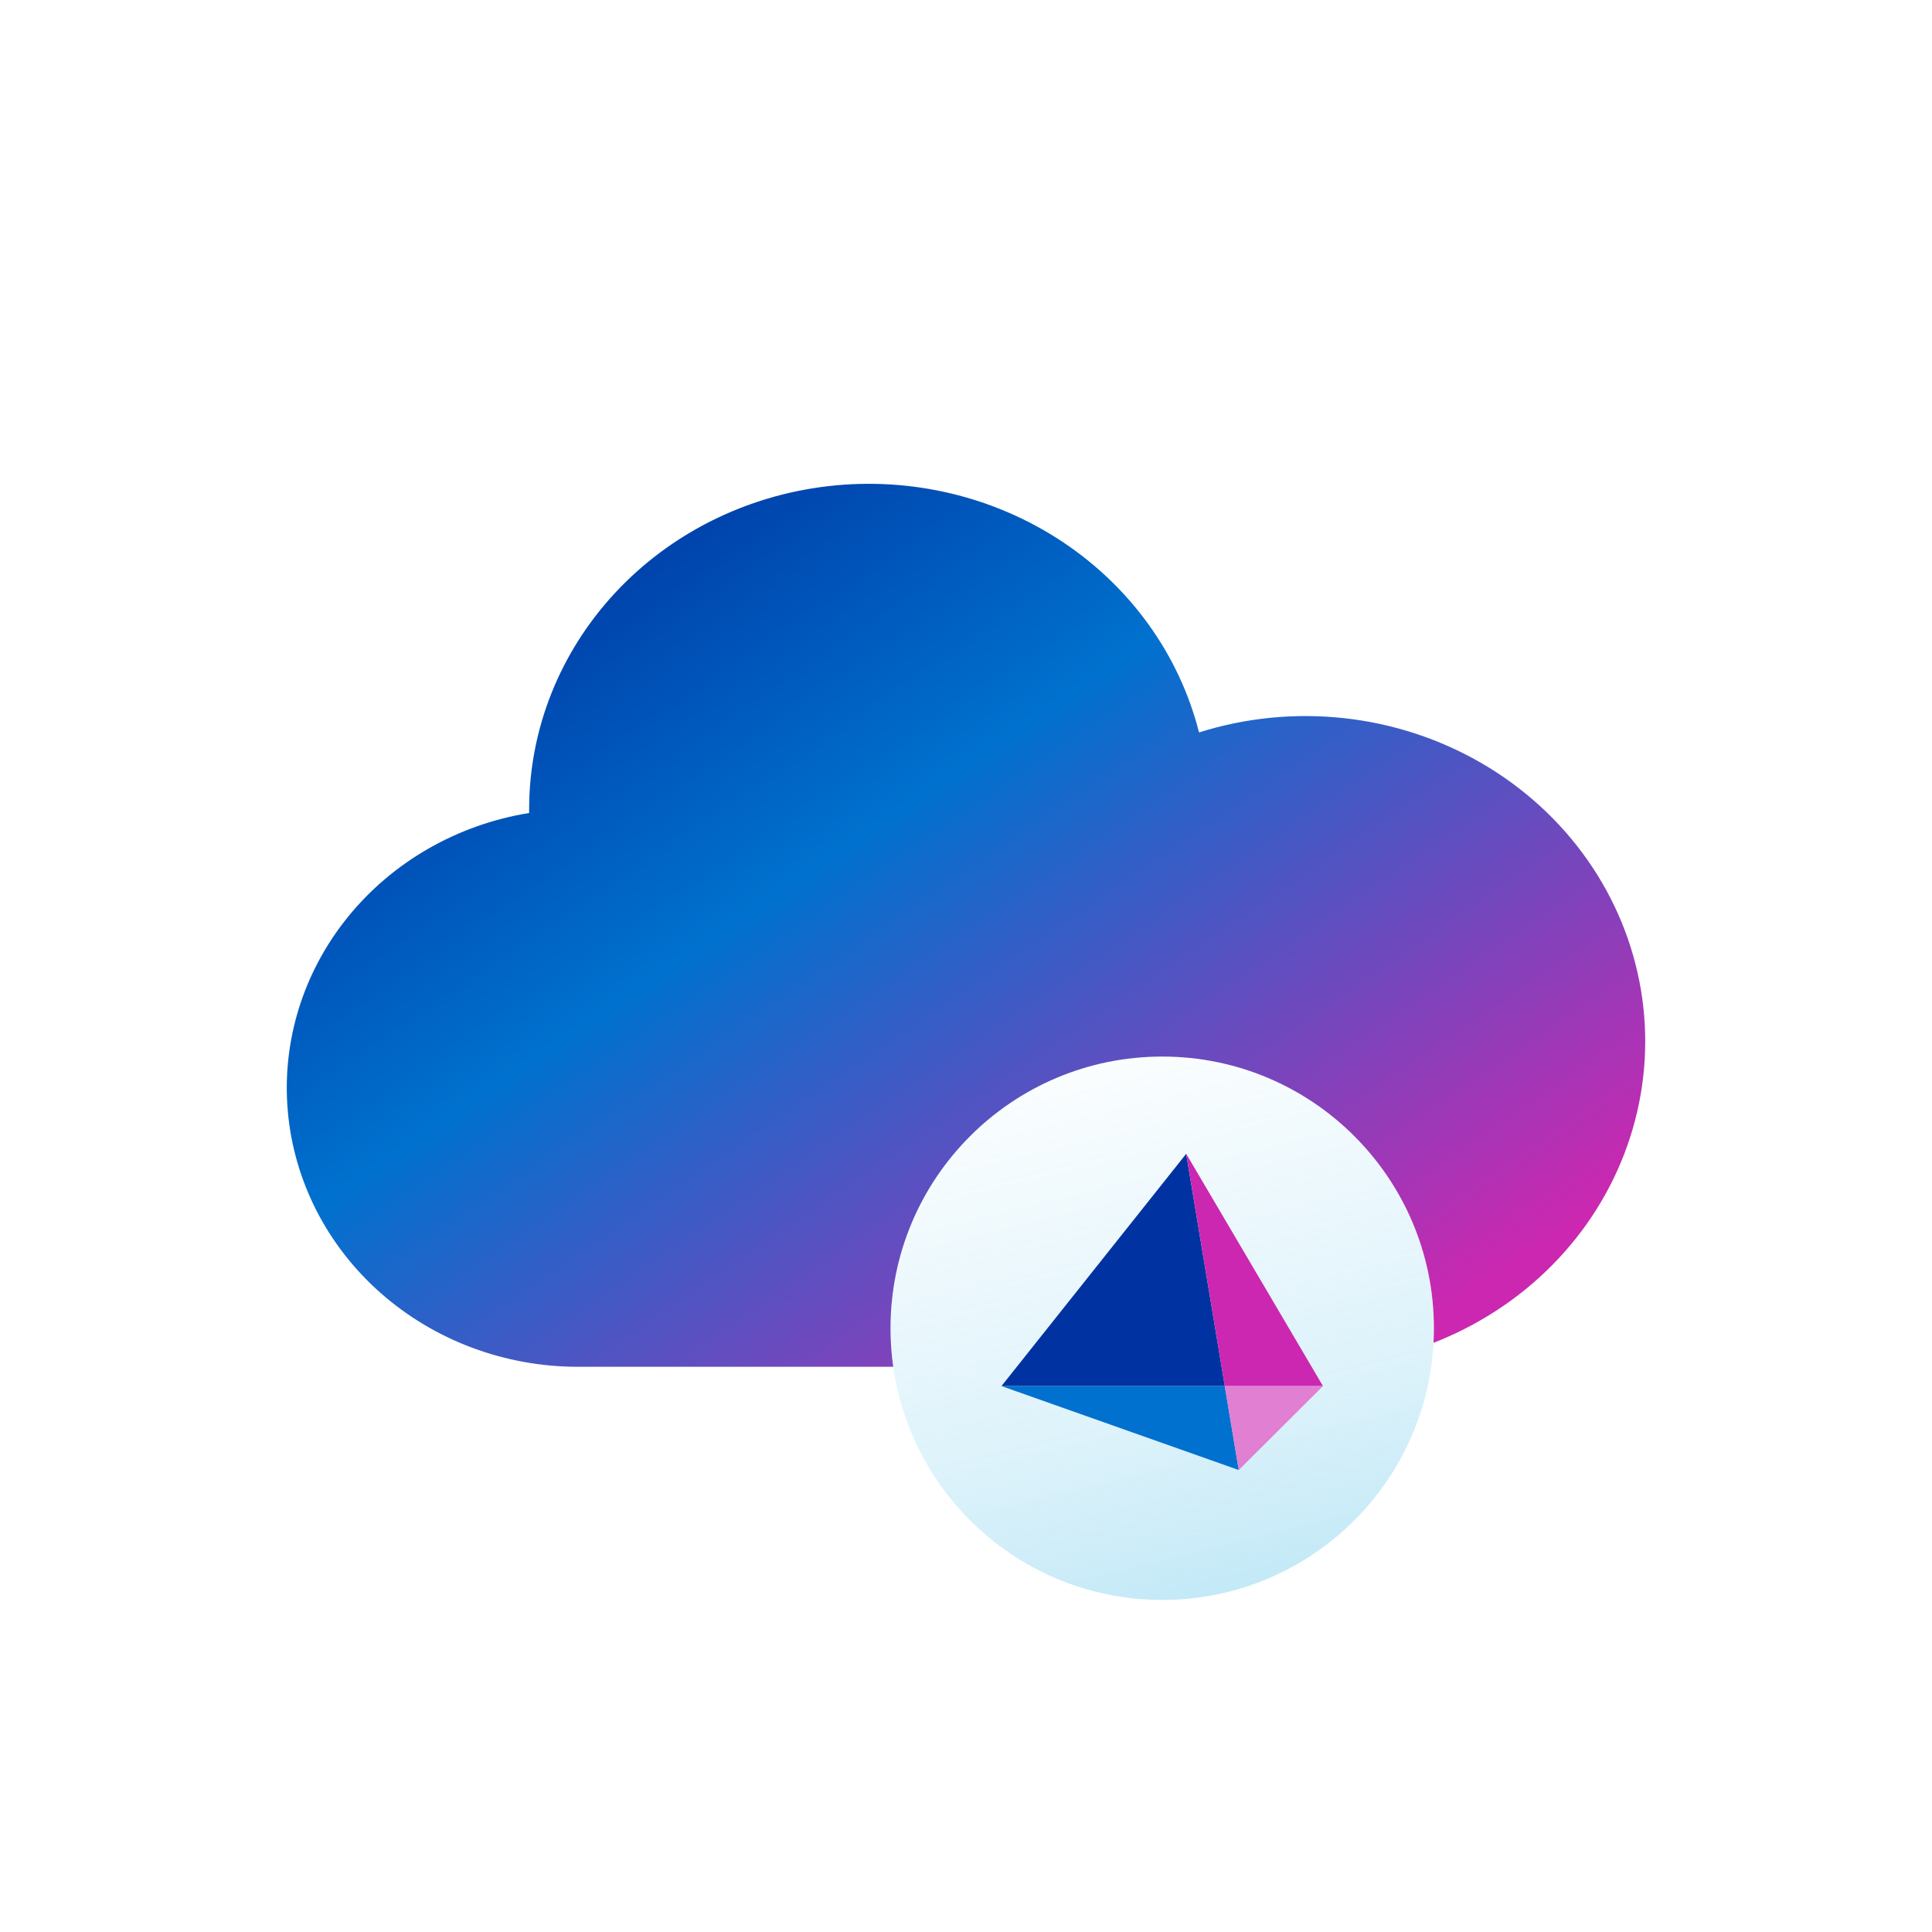 <svg width="128" height="128" viewBox="0 0 128 128" fill="none" xmlns="http://www.w3.org/2000/svg">
<g filter="url(#filter0_d_1004_856)">
<g clip-path="url(#clip0_1004_856)">
<rect width="128" height="128" rx="22" fill="white"/>
<g filter="url(#filter1_d_1004_856)">
<rect width="128" height="128" fill="white"/>
</g>
<path d="M86.505 86.554C89.762 86.552 92.981 85.873 95.937 84.564C98.894 83.255 101.519 81.347 103.63 78.972C105.742 76.596 107.29 73.81 108.167 70.806C109.045 67.802 109.232 64.651 108.714 61.571C108.196 58.491 106.986 55.555 105.169 52.967C103.35 50.378 100.968 48.198 98.184 46.578C95.4 44.957 92.283 43.934 89.047 43.58C85.81 43.226 82.532 43.549 79.439 44.526C78.14 39.402 74.926 34.912 70.403 31.904C65.881 28.897 60.365 27.581 54.898 28.206C49.431 28.831 44.393 31.353 40.737 35.296C37.081 39.238 35.06 44.327 35.057 49.6C35.057 49.685 35.057 49.769 35.057 49.862C30.292 50.638 26.004 53.1 23.043 56.759C20.082 60.418 18.663 65.009 19.068 69.622C19.472 74.236 21.67 78.536 25.226 81.671C28.783 84.807 33.439 86.549 38.273 86.554H86.505Z" fill="url(#paint0_linear_1004_856)"/>
<path d="M95 84C95 74.059 86.941 66 77 66C67.059 66 59 74.059 59 84C59 93.941 67.059 102 77 102C86.941 102 95 93.941 95 84Z" fill="white"/>
<path d="M95 84C95 74.059 86.941 66 77 66C67.059 66 59 74.059 59 84C59 93.941 67.059 102 77 102C86.941 102 95 93.941 95 84Z" fill="url(#paint1_linear_1004_856)" fill-opacity="0.6"/>
<path d="M78.589 72.442L81.146 87.831H66.35L78.589 72.442Z" fill="#0033A1"/>
<path d="M78.589 72.442L87.651 87.831H81.146L78.589 72.442Z" fill="#CC27B0"/>
<path d="M66.35 87.831H81.146L82.071 93.393L66.35 87.831Z" fill="#0071CE"/>
<path d="M81.145 87.831H87.651L82.07 93.393L81.145 87.831Z" fill="#E17FD2"/>
</g>
</g>
<defs>
<filter id="filter0_d_1004_856" x="-16" y="-12" width="160" height="160" filterUnits="userSpaceOnUse" color-interpolation-filters="sRGB">
<feFlood flood-opacity="0" result="BackgroundImageFix"/>
<feColorMatrix in="SourceAlpha" type="matrix" values="0 0 0 0 0 0 0 0 0 0 0 0 0 0 0 0 0 0 127 0" result="hardAlpha"/>
<feOffset dy="4"/>
<feGaussianBlur stdDeviation="8"/>
<feComposite in2="hardAlpha" operator="out"/>
<feColorMatrix type="matrix" values="0 0 0 0 0.255 0 0 0 0 0.325 0 0 0 0 0.392 0 0 0 0.08 0"/>
<feBlend mode="normal" in2="BackgroundImageFix" result="effect1_dropShadow_1004_856"/>
<feBlend mode="normal" in="SourceGraphic" in2="effect1_dropShadow_1004_856" result="shape"/>
</filter>
<filter id="filter1_d_1004_856" x="-16" y="-12" width="160" height="160" filterUnits="userSpaceOnUse" color-interpolation-filters="sRGB">
<feFlood flood-opacity="0" result="BackgroundImageFix"/>
<feColorMatrix in="SourceAlpha" type="matrix" values="0 0 0 0 0 0 0 0 0 0 0 0 0 0 0 0 0 0 127 0" result="hardAlpha"/>
<feOffset dy="4"/>
<feGaussianBlur stdDeviation="8"/>
<feComposite in2="hardAlpha" operator="out"/>
<feColorMatrix type="matrix" values="0 0 0 0 0.255 0 0 0 0 0.325 0 0 0 0 0.392 0 0 0 0.08 0"/>
<feBlend mode="normal" in2="BackgroundImageFix" result="effect1_dropShadow_1004_856"/>
<feBlend mode="normal" in="SourceGraphic" in2="effect1_dropShadow_1004_856" result="shape"/>
</filter>
<linearGradient id="paint0_linear_1004_856" x1="18.999" y1="28.098" x2="74.862" y2="109.924" gradientUnits="userSpaceOnUse">
<stop offset="0.095" stop-color="#0033A1"/>
<stop offset="0.41" stop-color="#0071CE"/>
<stop offset="0.895" stop-color="#CC27B0"/>
</linearGradient>
<linearGradient id="paint1_linear_1004_856" x1="64.189" y1="46.589" x2="83.183" y2="124.349" gradientUnits="userSpaceOnUse">
<stop offset="0.221" stop-color="#54C0E8" stop-opacity="0"/>
<stop offset="0.565" stop-color="#54C0E8" stop-opacity="0.33"/>
<stop offset="0.972" stop-color="#54C0E8"/>
</linearGradient>
<clipPath id="clip0_1004_856">
<rect width="128" height="128" rx="22" fill="white"/>
</clipPath>
</defs>
</svg>
